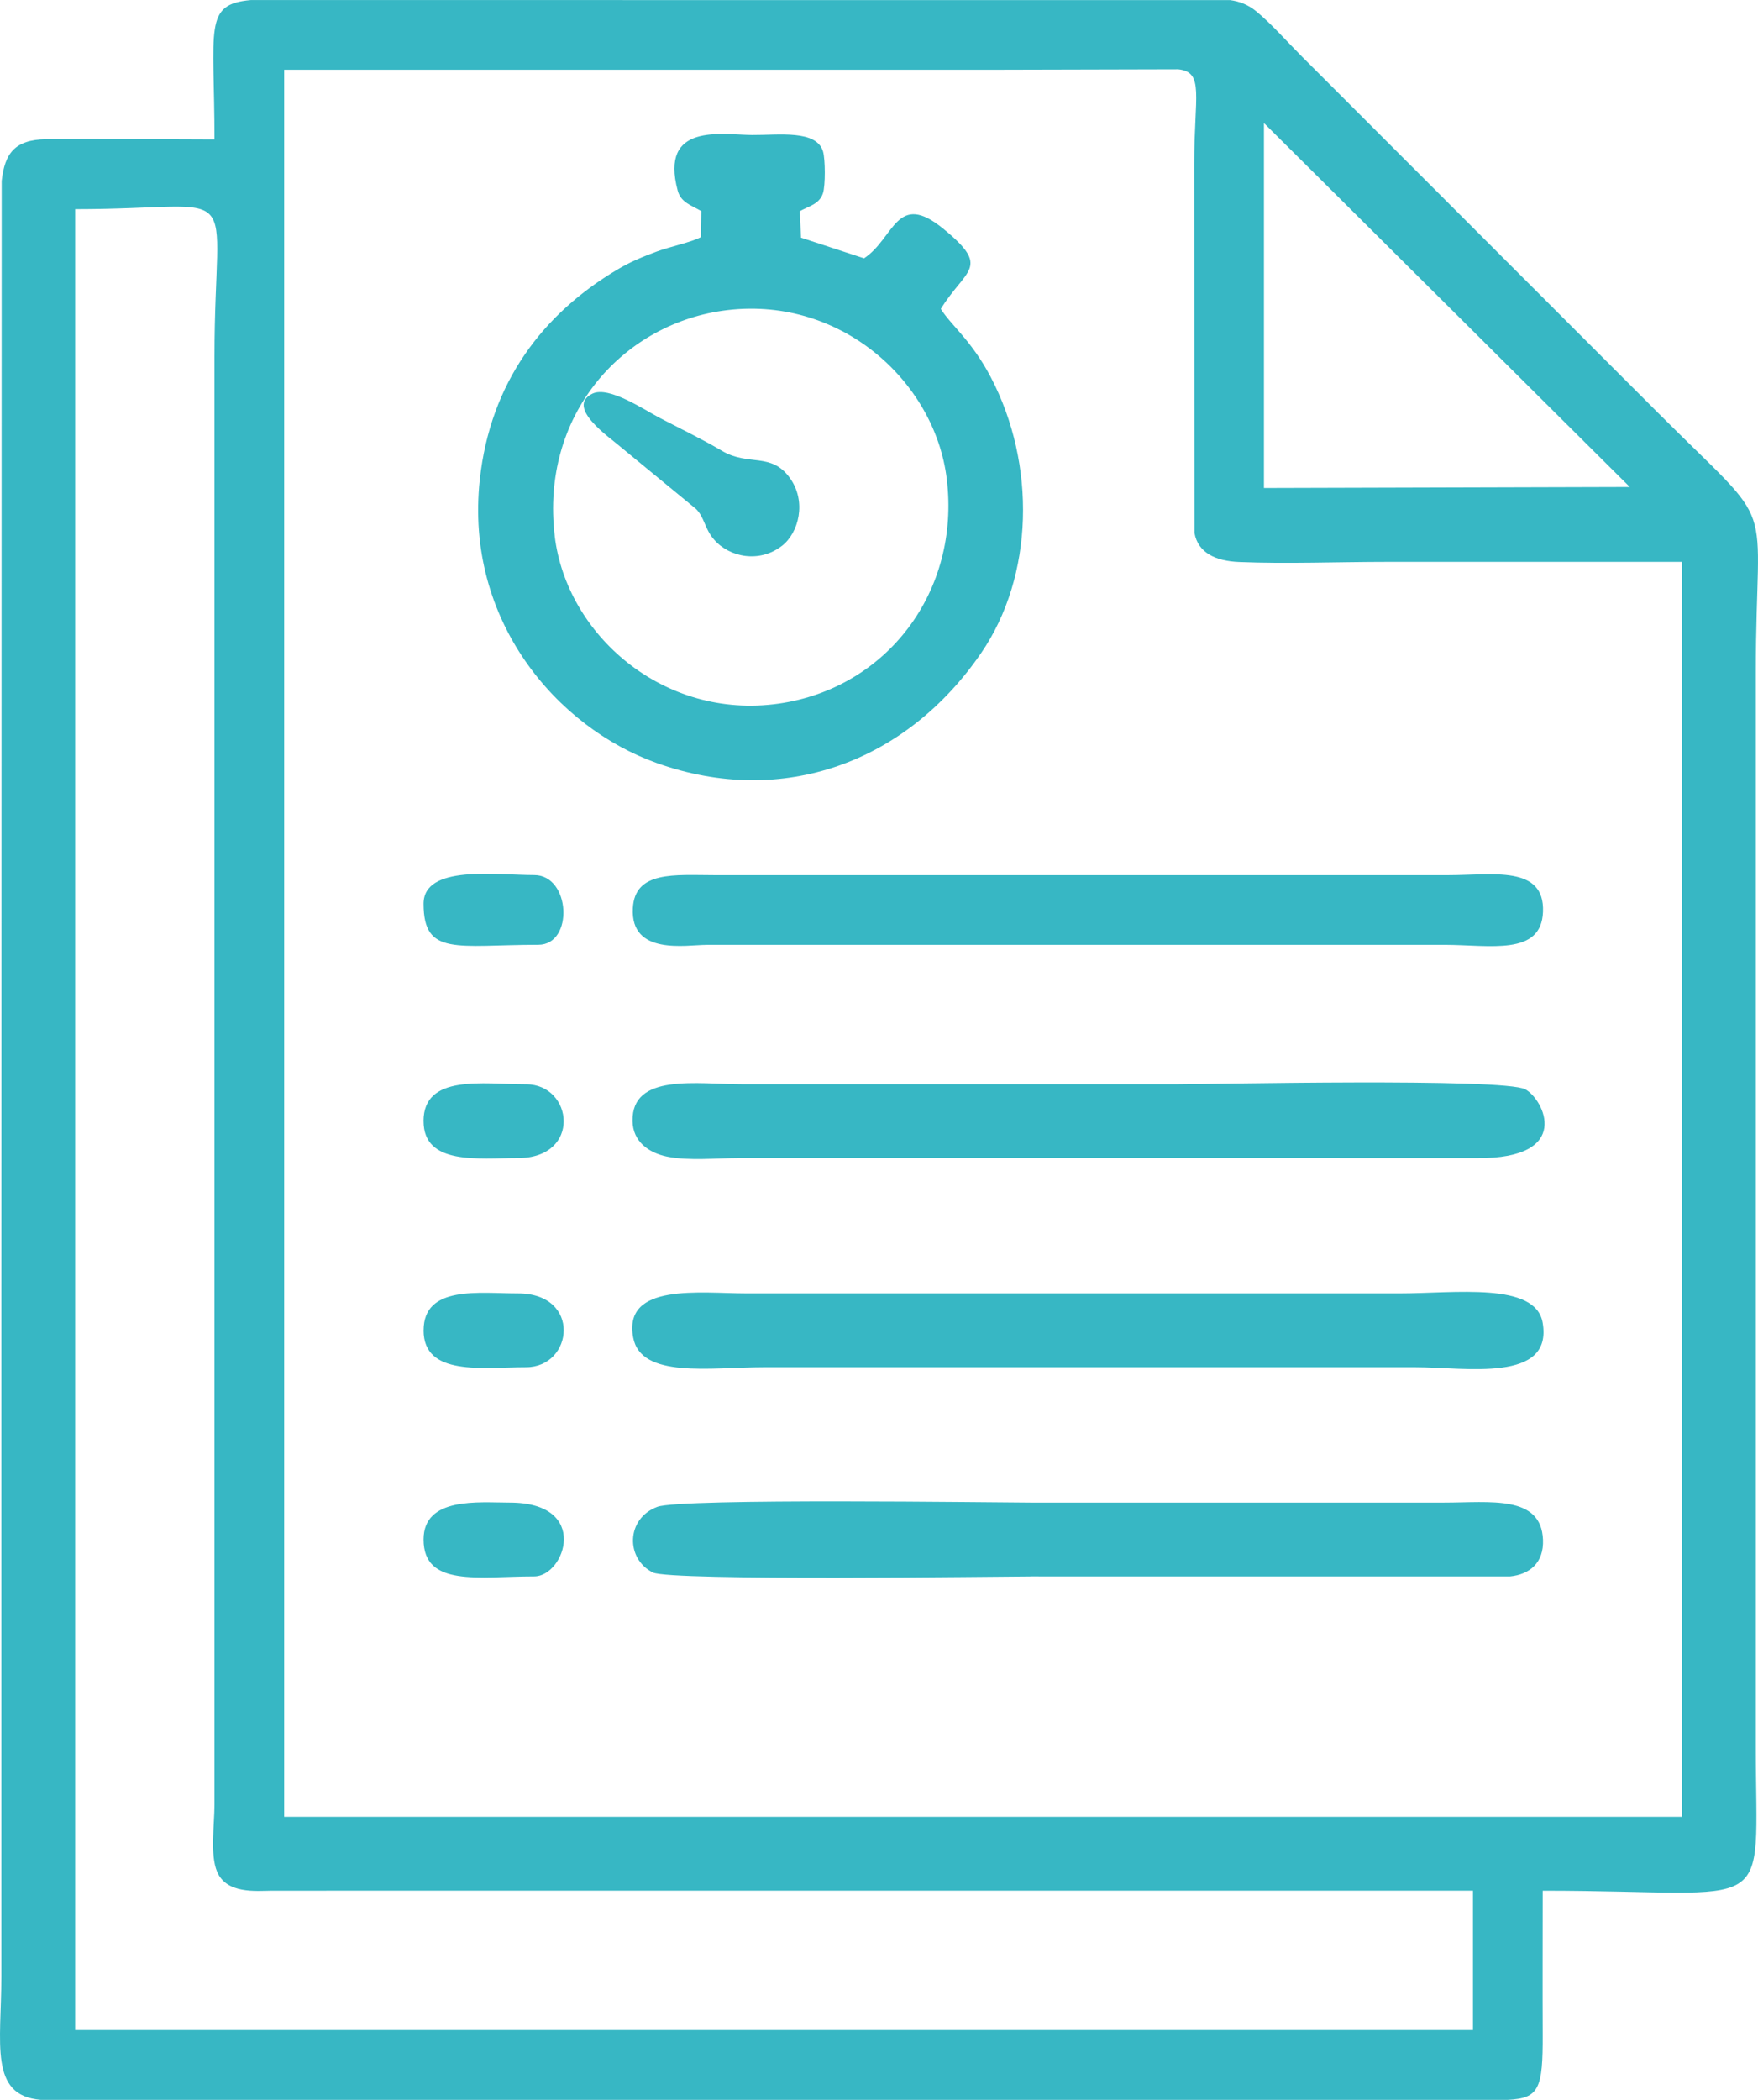 <?xml version="1.0" encoding="UTF-8"?>
<!DOCTYPE svg PUBLIC "-//W3C//DTD SVG 1.1//EN" "http://www.w3.org/Graphics/SVG/1.1/DTD/svg11.dtd">
<!-- Creator: CorelDRAW -->
<svg xmlns="http://www.w3.org/2000/svg" xml:space="preserve" width="4.467in" height="5.333in" version="1.1" style="shape-rendering:geometricPrecision; text-rendering:geometricPrecision; image-rendering:optimizeQuality; fill-rule:evenodd; clip-rule:evenodd"
viewBox="0 0 399.78 477.29"
 xmlns:xlink="http://www.w3.org/1999/xlink"
 xmlns:xodm="http://www.corel.com/coreldraw/odm/2003">
 <defs>
  <style type="text/css">
   <![CDATA[
    .fil0 {fill:#37B7C4}
   ]]>
  </style>
 </defs>
 <g id="Layer_x0020_1">
  <path class="fil0" d="M287.43 27.97l83.2 82.73 -83.2 0.23 0 -82.97zm-109.6 96.09c-5.07,3.96 -11.92,2.68 -15.47,-1.43 -2.18,-2.52 -2.16,-5.1 -4.12,-6.97l-17.56 -14.44c-1.81,-1.62 -12.27,-8.72 -5.94,-11.75 3.75,-1.79 11.83,3.73 15.38,5.57 5.04,2.62 9.43,4.71 14.1,7.46 6.04,3.54 11.14,0.21 15.42,6.17 3.83,5.34 2.02,12.41 -1.81,15.4zm-51.68 -2.23c-3.25,-27.25 15.09,-47.84 38.04,-51.18 26.43,-3.84 48.36,15.74 51.11,38.2 3.13,25.51 -13.56,47.58 -38.24,51.09 -26.15,3.72 -48.24,-15.65 -50.92,-38.12zm33.33 -73.82l-0.08 5.88c-2.13,1.16 -7.2,2.23 -9.95,3.25 -3.37,1.25 -6.05,2.35 -8.97,4.08 -17.06,10.1 -28.98,25.77 -31.37,47.77 -3.49,32.06 17.58,56.39 40.28,64.47 28.75,10.24 56.79,-0.3 73.73,-25.02 12.03,-17.55 12.55,-42.91 2.22,-62.65 -4.43,-8.46 -9.16,-11.94 -11.39,-15.58 5.68,-9.18 11.48,-9.24 0.67,-18.13 -10.82,-8.9 -11.16,2.04 -18.13,6.64l-14.34 -4.7 -0.26 -6.02c2.08,-1.16 4.46,-1.6 5.26,-4.09 0.57,-1.76 0.53,-7.67 0.02,-9.45 -1.47,-5.02 -10.09,-3.72 -16.16,-3.77 -6.94,-0.05 -21.03,-2.87 -16.9,12.64 0.72,2.7 3.08,3.32 5.37,4.66zm-31.59 413.44l-110.81 0 0 -413.9c39.5,0 31.69,-7.77 31.69,33.56l0 329.07c0,4.58 -1.04,11.37 0.59,15.26 2.13,5.1 8.79,4.37 12.45,4.33l99.41 -0.01 106.74 0 67 0 0 31.69 -67.15 0 -139.92 0zm33.33 -48.47l-96.6 0 0 -397.13 76.98 0 85.63 0 40.71 -0.1c5.99,0.64 3.63,5.96 3.63,21.54l0.06 83.84c0.79,4.53 4.83,6.41 10.16,6.62 10.77,0.44 22.7,-0.03 33.59,-0.03 22.37,0 44.75,0 67.12,0l0 285.26 -114.55 0 -106.74 0zm-19.62 -412.97l-84.55 0c-10.86,0.95 -8.28,6.32 -8.28,31.69 -12.69,0 -25.63,-0.26 -38.28,-0.06 -7.22,0.12 -9.41,3.29 -10.11,9.47l-0.08 252.55c0,51.89 0,103.79 0,155.68 0,15.11 -2.85,27 8.94,27.97l118.65 0 139.92 0 11.22 0 1.02 0c17,-0 34.01,-0.01 51.01,0l11.82 0c7.15,-0.33 7.99,-2.56 7.94,-14.91 -0.05,-10.87 -0,-21.76 -0,-32.63 53.71,0 48.47,6.8 48.47,-32.63l0 -244.24c0,-41.98 5.75,-31.08 -22.14,-58.96l-81.1 -81.1c-3.33,-3.33 -6.83,-7.33 -10.3,-10.21 -1.89,-1.56 -3.83,-2.3 -6,-2.61l-52.52 0 -85.63 0zm136.18 293.99l-107.82 0c-10.74,0 -28.3,-2.48 -25.98,10.01 1.75,9.43 17.48,6.77 29.71,6.77l108.7 0c13.17,0 26.35,0 39.52,0 11.33,0 31.3,3.62 28.9,-10.13 -1.62,-9.31 -19.93,-6.65 -32.63,-6.65 -13.47,0 -26.94,0 -40.41,0zm-10.21 -47.54l-98.53 0c-10.64,-0 -25.4,-2.59 -25.2,8.38 0.08,4.62 3.64,7.2 7.83,8.06 4.92,1.01 11.27,0.34 16.44,0.34l99.52 0 68.29 0.01c21.93,0.16 15.14,-13.39 10.95,-15.64 -4.9,-2.63 -72.13,-1.15 -79.3,-1.15zm-33.22 111.87l109.02 0.01c4.53,-0.45 7.73,-3.13 7.52,-8.36 -0.42,-10.21 -11.99,-8.43 -22.45,-8.43l-94.09 0c-7.39,0 -79.48,-1.05 -84.87,0.96 -7.18,2.67 -7.23,11.86 -1,14.94 3.98,1.96 79.49,0.89 85.87,0.89zm4.62 -143.56l89.47 0c10.39,0 22.05,2.59 22.45,-7.49 0.42,-10.69 -11.55,-8.35 -21.52,-8.35l-89.51 0 -77.36 0c-9.12,-0.01 -18.14,-1.04 -18.59,7.52 -0.57,10.81 12.15,8.33 16.73,8.33l78.33 0zm-142.65 135.17c0,10.89 12.54,8.39 25.17,8.39 6.98,0 12.85,-16.78 -5.59,-16.78 -6.99,0 -19.58,-1.39 -19.58,8.39zm0 -95.09c0,10.06 12.46,8.39 21.44,8.39 14.56,0 12.62,-16.78 1.86,-16.78 -9.81,0 -23.31,-2.37 -23.31,8.39zm0 47.54c0,10.52 13.44,8.39 23.31,8.39 10.76,0 12.69,-16.78 -1.86,-16.78 -8.83,0 -21.44,-1.89 -21.44,8.39zm0 -96.95c0,12.01 7.64,9.32 26.1,9.32 8.11,0 7.37,-15.85 -0.93,-15.85 -8.67,0 -25.17,-2.42 -25.17,6.53z"/>
 </g>
</svg>
